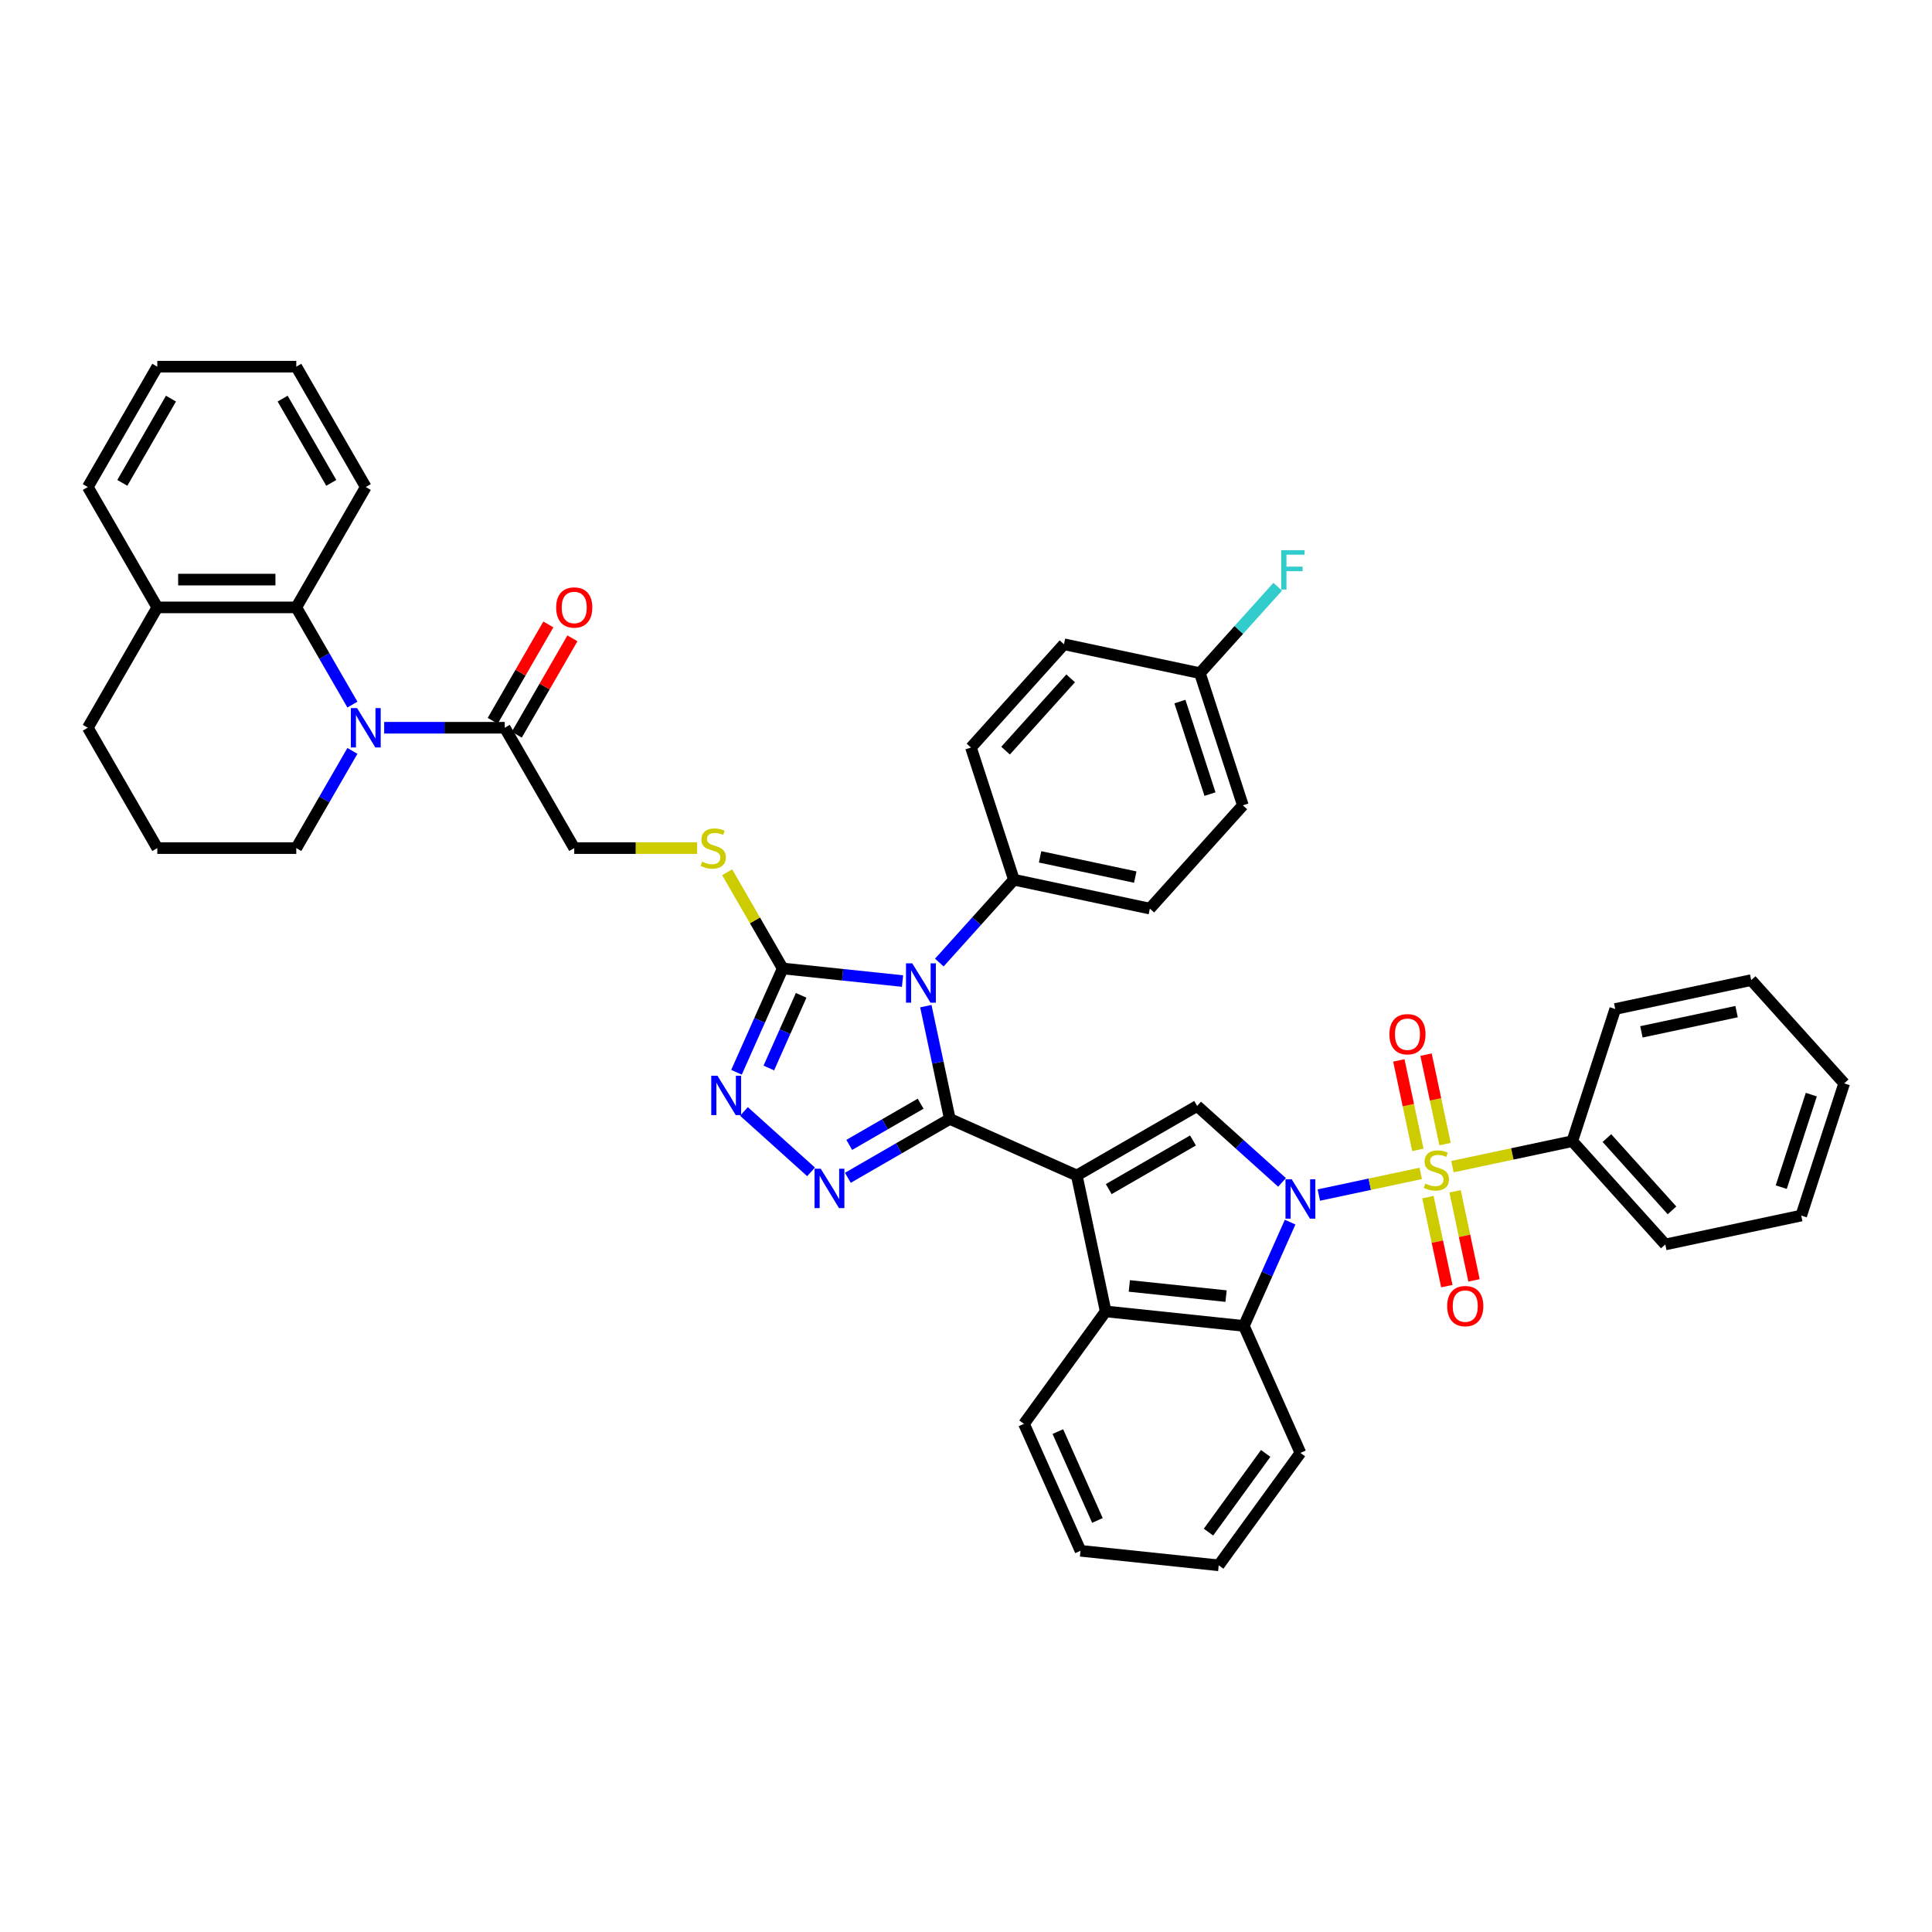 <?xml version='1.0' encoding='iso-8859-1'?>
<svg version='1.1' baseProfile='full'
              xmlns='http://www.w3.org/2000/svg'
                      xmlns:rdkit='http://www.rdkit.org/xml'
                      xmlns:xlink='http://www.w3.org/1999/xlink'
                  xml:space='preserve'
width='1000px' height='1000px' viewBox='0 0 1000 1000'>
<!-- END OF HEADER -->
<rect style='opacity:1.0;fill:#FFFFFF;stroke:none' width='1000' height='1000' x='0' y='0'> </rect>
<path class='bond-0' d='M 491.624,579.158 L 557.34,608.416' style='fill:none;fill-rule:evenodd;stroke:#000000;stroke-width:6px;stroke-linecap:butt;stroke-linejoin:miter;stroke-opacity:1' />
<path class='bond-3' d='M 491.624,579.158 L 485.42,549.969' style='fill:none;fill-rule:evenodd;stroke:#000000;stroke-width:6px;stroke-linecap:butt;stroke-linejoin:miter;stroke-opacity:1' />
<path class='bond-3' d='M 485.42,549.969 L 479.215,520.779' style='fill:none;fill-rule:evenodd;stroke:#0000FF;stroke-width:6px;stroke-linecap:butt;stroke-linejoin:miter;stroke-opacity:1' />
<path class='bond-4' d='M 491.624,579.158 L 465.238,594.392' style='fill:none;fill-rule:evenodd;stroke:#000000;stroke-width:6px;stroke-linecap:butt;stroke-linejoin:miter;stroke-opacity:1' />
<path class='bond-4' d='M 465.238,594.392 L 438.851,609.626' style='fill:none;fill-rule:evenodd;stroke:#0000FF;stroke-width:6px;stroke-linecap:butt;stroke-linejoin:miter;stroke-opacity:1' />
<path class='bond-4' d='M 476.515,571.269 L 458.044,581.933' style='fill:none;fill-rule:evenodd;stroke:#000000;stroke-width:6px;stroke-linecap:butt;stroke-linejoin:miter;stroke-opacity:1' />
<path class='bond-4' d='M 458.044,581.933 L 439.574,592.597' style='fill:none;fill-rule:evenodd;stroke:#0000FF;stroke-width:6px;stroke-linecap:butt;stroke-linejoin:miter;stroke-opacity:1' />
<path class='bond-5' d='M 557.34,608.416 L 619.637,572.449' style='fill:none;fill-rule:evenodd;stroke:#000000;stroke-width:6px;stroke-linecap:butt;stroke-linejoin:miter;stroke-opacity:1' />
<path class='bond-5' d='M 573.878,615.481 L 617.486,590.304' style='fill:none;fill-rule:evenodd;stroke:#000000;stroke-width:6px;stroke-linecap:butt;stroke-linejoin:miter;stroke-opacity:1' />
<path class='bond-9' d='M 557.34,608.416 L 572.296,678.779' style='fill:none;fill-rule:evenodd;stroke:#000000;stroke-width:6px;stroke-linecap:butt;stroke-linejoin:miter;stroke-opacity:1' />
<path class='bond-1' d='M 663.571,612.007 L 641.604,592.228' style='fill:none;fill-rule:evenodd;stroke:#0000FF;stroke-width:6px;stroke-linecap:butt;stroke-linejoin:miter;stroke-opacity:1' />
<path class='bond-1' d='M 641.604,592.228 L 619.637,572.449' style='fill:none;fill-rule:evenodd;stroke:#000000;stroke-width:6px;stroke-linecap:butt;stroke-linejoin:miter;stroke-opacity:1' />
<path class='bond-2' d='M 682.619,618.558 L 708.995,612.952' style='fill:none;fill-rule:evenodd;stroke:#0000FF;stroke-width:6px;stroke-linecap:butt;stroke-linejoin:miter;stroke-opacity:1' />
<path class='bond-2' d='M 708.995,612.952 L 735.371,607.345' style='fill:none;fill-rule:evenodd;stroke:#CCCC00;stroke-width:6px;stroke-linecap:butt;stroke-linejoin:miter;stroke-opacity:1' />
<path class='bond-44' d='M 667.759,632.567 L 655.798,659.433' style='fill:none;fill-rule:evenodd;stroke:#0000FF;stroke-width:6px;stroke-linecap:butt;stroke-linejoin:miter;stroke-opacity:1' />
<path class='bond-44' d='M 655.798,659.433 L 643.836,686.298' style='fill:none;fill-rule:evenodd;stroke:#000000;stroke-width:6px;stroke-linecap:butt;stroke-linejoin:miter;stroke-opacity:1' />
<path class='bond-15' d='M 739.079,619.624 L 743.976,642.665' style='fill:none;fill-rule:evenodd;stroke:#CCCC00;stroke-width:6px;stroke-linecap:butt;stroke-linejoin:miter;stroke-opacity:1' />
<path class='bond-15' d='M 743.976,642.665 L 748.873,665.705' style='fill:none;fill-rule:evenodd;stroke:#FF0000;stroke-width:6px;stroke-linecap:butt;stroke-linejoin:miter;stroke-opacity:1' />
<path class='bond-15' d='M 753.151,616.633 L 758.049,639.674' style='fill:none;fill-rule:evenodd;stroke:#CCCC00;stroke-width:6px;stroke-linecap:butt;stroke-linejoin:miter;stroke-opacity:1' />
<path class='bond-15' d='M 758.049,639.674 L 762.946,662.714' style='fill:none;fill-rule:evenodd;stroke:#FF0000;stroke-width:6px;stroke-linecap:butt;stroke-linejoin:miter;stroke-opacity:1' />
<path class='bond-16' d='M 747.952,592.175 L 743.032,569.027' style='fill:none;fill-rule:evenodd;stroke:#CCCC00;stroke-width:6px;stroke-linecap:butt;stroke-linejoin:miter;stroke-opacity:1' />
<path class='bond-16' d='M 743.032,569.027 L 738.112,545.879' style='fill:none;fill-rule:evenodd;stroke:#FF0000;stroke-width:6px;stroke-linecap:butt;stroke-linejoin:miter;stroke-opacity:1' />
<path class='bond-16' d='M 733.88,595.167 L 728.96,572.018' style='fill:none;fill-rule:evenodd;stroke:#CCCC00;stroke-width:6px;stroke-linecap:butt;stroke-linejoin:miter;stroke-opacity:1' />
<path class='bond-16' d='M 728.96,572.018 L 724.039,548.87' style='fill:none;fill-rule:evenodd;stroke:#FF0000;stroke-width:6px;stroke-linecap:butt;stroke-linejoin:miter;stroke-opacity:1' />
<path class='bond-17' d='M 751.787,603.856 L 782.804,597.263' style='fill:none;fill-rule:evenodd;stroke:#CCCC00;stroke-width:6px;stroke-linecap:butt;stroke-linejoin:miter;stroke-opacity:1' />
<path class='bond-17' d='M 782.804,597.263 L 813.82,590.671' style='fill:none;fill-rule:evenodd;stroke:#000000;stroke-width:6px;stroke-linecap:butt;stroke-linejoin:miter;stroke-opacity:1' />
<path class='bond-6' d='M 467.144,507.794 L 436.136,504.535' style='fill:none;fill-rule:evenodd;stroke:#0000FF;stroke-width:6px;stroke-linecap:butt;stroke-linejoin:miter;stroke-opacity:1' />
<path class='bond-6' d='M 436.136,504.535 L 405.128,501.276' style='fill:none;fill-rule:evenodd;stroke:#000000;stroke-width:6px;stroke-linecap:butt;stroke-linejoin:miter;stroke-opacity:1' />
<path class='bond-13' d='M 486.192,498.218 L 505.497,476.777' style='fill:none;fill-rule:evenodd;stroke:#0000FF;stroke-width:6px;stroke-linecap:butt;stroke-linejoin:miter;stroke-opacity:1' />
<path class='bond-13' d='M 505.497,476.777 L 524.802,455.337' style='fill:none;fill-rule:evenodd;stroke:#000000;stroke-width:6px;stroke-linecap:butt;stroke-linejoin:miter;stroke-opacity:1' />
<path class='bond-7' d='M 419.803,606.55 L 385.073,575.279' style='fill:none;fill-rule:evenodd;stroke:#0000FF;stroke-width:6px;stroke-linecap:butt;stroke-linejoin:miter;stroke-opacity:1' />
<path class='bond-14' d='M 405.128,501.276 L 390.753,476.378' style='fill:none;fill-rule:evenodd;stroke:#000000;stroke-width:6px;stroke-linecap:butt;stroke-linejoin:miter;stroke-opacity:1' />
<path class='bond-14' d='M 390.753,476.378 L 376.378,451.481' style='fill:none;fill-rule:evenodd;stroke:#CCCC00;stroke-width:6px;stroke-linecap:butt;stroke-linejoin:miter;stroke-opacity:1' />
<path class='bond-43' d='M 405.128,501.276 L 393.166,528.142' style='fill:none;fill-rule:evenodd;stroke:#000000;stroke-width:6px;stroke-linecap:butt;stroke-linejoin:miter;stroke-opacity:1' />
<path class='bond-43' d='M 393.166,528.142 L 381.205,555.007' style='fill:none;fill-rule:evenodd;stroke:#0000FF;stroke-width:6px;stroke-linecap:butt;stroke-linejoin:miter;stroke-opacity:1' />
<path class='bond-43' d='M 414.682,515.187 L 406.309,533.993' style='fill:none;fill-rule:evenodd;stroke:#000000;stroke-width:6px;stroke-linecap:butt;stroke-linejoin:miter;stroke-opacity:1' />
<path class='bond-43' d='M 406.309,533.993 L 397.936,552.799' style='fill:none;fill-rule:evenodd;stroke:#0000FF;stroke-width:6px;stroke-linecap:butt;stroke-linejoin:miter;stroke-opacity:1' />
<path class='bond-8' d='M 198.848,376.682 L 230.053,376.682' style='fill:none;fill-rule:evenodd;stroke:#0000FF;stroke-width:6px;stroke-linecap:butt;stroke-linejoin:miter;stroke-opacity:1' />
<path class='bond-8' d='M 230.053,376.682 L 261.258,376.682' style='fill:none;fill-rule:evenodd;stroke:#000000;stroke-width:6px;stroke-linecap:butt;stroke-linejoin:miter;stroke-opacity:1' />
<path class='bond-12' d='M 182.405,364.697 L 167.881,339.541' style='fill:none;fill-rule:evenodd;stroke:#0000FF;stroke-width:6px;stroke-linecap:butt;stroke-linejoin:miter;stroke-opacity:1' />
<path class='bond-12' d='M 167.881,339.541 L 153.356,314.384' style='fill:none;fill-rule:evenodd;stroke:#000000;stroke-width:6px;stroke-linecap:butt;stroke-linejoin:miter;stroke-opacity:1' />
<path class='bond-23' d='M 182.405,388.666 L 167.881,413.822' style='fill:none;fill-rule:evenodd;stroke:#0000FF;stroke-width:6px;stroke-linecap:butt;stroke-linejoin:miter;stroke-opacity:1' />
<path class='bond-23' d='M 167.881,413.822 L 153.356,438.979' style='fill:none;fill-rule:evenodd;stroke:#000000;stroke-width:6px;stroke-linecap:butt;stroke-linejoin:miter;stroke-opacity:1' />
<path class='bond-10' d='M 572.296,678.779 L 643.836,686.298' style='fill:none;fill-rule:evenodd;stroke:#000000;stroke-width:6px;stroke-linecap:butt;stroke-linejoin:miter;stroke-opacity:1' />
<path class='bond-10' d='M 584.531,665.599 L 634.609,670.862' style='fill:none;fill-rule:evenodd;stroke:#000000;stroke-width:6px;stroke-linecap:butt;stroke-linejoin:miter;stroke-opacity:1' />
<path class='bond-28' d='M 572.296,678.779 L 530.014,736.975' style='fill:none;fill-rule:evenodd;stroke:#000000;stroke-width:6px;stroke-linecap:butt;stroke-linejoin:miter;stroke-opacity:1' />
<path class='bond-29' d='M 643.836,686.298 L 673.095,752.014' style='fill:none;fill-rule:evenodd;stroke:#000000;stroke-width:6px;stroke-linecap:butt;stroke-linejoin:miter;stroke-opacity:1' />
<path class='bond-11' d='M 261.258,376.682 L 297.226,438.979' style='fill:none;fill-rule:evenodd;stroke:#000000;stroke-width:6px;stroke-linecap:butt;stroke-linejoin:miter;stroke-opacity:1' />
<path class='bond-20' d='M 267.488,380.278 L 281.888,355.338' style='fill:none;fill-rule:evenodd;stroke:#000000;stroke-width:6px;stroke-linecap:butt;stroke-linejoin:miter;stroke-opacity:1' />
<path class='bond-20' d='M 281.888,355.338 L 296.287,330.397' style='fill:none;fill-rule:evenodd;stroke:#FF0000;stroke-width:6px;stroke-linecap:butt;stroke-linejoin:miter;stroke-opacity:1' />
<path class='bond-20' d='M 255.029,373.085 L 269.428,348.144' style='fill:none;fill-rule:evenodd;stroke:#000000;stroke-width:6px;stroke-linecap:butt;stroke-linejoin:miter;stroke-opacity:1' />
<path class='bond-20' d='M 269.428,348.144 L 283.828,323.204' style='fill:none;fill-rule:evenodd;stroke:#FF0000;stroke-width:6px;stroke-linecap:butt;stroke-linejoin:miter;stroke-opacity:1' />
<path class='bond-19' d='M 153.356,314.384 L 81.422,314.384' style='fill:none;fill-rule:evenodd;stroke:#000000;stroke-width:6px;stroke-linecap:butt;stroke-linejoin:miter;stroke-opacity:1' />
<path class='bond-19' d='M 142.566,299.997 L 92.212,299.997' style='fill:none;fill-rule:evenodd;stroke:#000000;stroke-width:6px;stroke-linecap:butt;stroke-linejoin:miter;stroke-opacity:1' />
<path class='bond-30' d='M 153.356,314.384 L 189.324,252.087' style='fill:none;fill-rule:evenodd;stroke:#000000;stroke-width:6px;stroke-linecap:butt;stroke-linejoin:miter;stroke-opacity:1' />
<path class='bond-21' d='M 524.802,455.337 L 595.164,470.293' style='fill:none;fill-rule:evenodd;stroke:#000000;stroke-width:6px;stroke-linecap:butt;stroke-linejoin:miter;stroke-opacity:1' />
<path class='bond-21' d='M 538.347,443.508 L 587.601,453.977' style='fill:none;fill-rule:evenodd;stroke:#000000;stroke-width:6px;stroke-linecap:butt;stroke-linejoin:miter;stroke-opacity:1' />
<path class='bond-22' d='M 524.802,455.337 L 502.573,386.923' style='fill:none;fill-rule:evenodd;stroke:#000000;stroke-width:6px;stroke-linecap:butt;stroke-linejoin:miter;stroke-opacity:1' />
<path class='bond-18' d='M 360.83,438.979 L 329.028,438.979' style='fill:none;fill-rule:evenodd;stroke:#CCCC00;stroke-width:6px;stroke-linecap:butt;stroke-linejoin:miter;stroke-opacity:1' />
<path class='bond-18' d='M 329.028,438.979 L 297.226,438.979' style='fill:none;fill-rule:evenodd;stroke:#000000;stroke-width:6px;stroke-linecap:butt;stroke-linejoin:miter;stroke-opacity:1' />
<path class='bond-33' d='M 813.82,590.671 L 861.954,644.128' style='fill:none;fill-rule:evenodd;stroke:#000000;stroke-width:6px;stroke-linecap:butt;stroke-linejoin:miter;stroke-opacity:1' />
<path class='bond-33' d='M 831.732,589.062 L 865.425,626.483' style='fill:none;fill-rule:evenodd;stroke:#000000;stroke-width:6px;stroke-linecap:butt;stroke-linejoin:miter;stroke-opacity:1' />
<path class='bond-34' d='M 813.82,590.671 L 836.049,522.257' style='fill:none;fill-rule:evenodd;stroke:#000000;stroke-width:6px;stroke-linecap:butt;stroke-linejoin:miter;stroke-opacity:1' />
<path class='bond-35' d='M 81.422,314.384 L 45.455,252.087' style='fill:none;fill-rule:evenodd;stroke:#000000;stroke-width:6px;stroke-linecap:butt;stroke-linejoin:miter;stroke-opacity:1' />
<path class='bond-48' d='M 81.422,314.384 L 45.455,376.682' style='fill:none;fill-rule:evenodd;stroke:#000000;stroke-width:6px;stroke-linecap:butt;stroke-linejoin:miter;stroke-opacity:1' />
<path class='bond-25' d='M 595.164,470.293 L 643.298,416.836' style='fill:none;fill-rule:evenodd;stroke:#000000;stroke-width:6px;stroke-linecap:butt;stroke-linejoin:miter;stroke-opacity:1' />
<path class='bond-26' d='M 502.573,386.923 L 550.706,333.466' style='fill:none;fill-rule:evenodd;stroke:#000000;stroke-width:6px;stroke-linecap:butt;stroke-linejoin:miter;stroke-opacity:1' />
<path class='bond-26' d='M 520.484,388.532 L 554.178,351.111' style='fill:none;fill-rule:evenodd;stroke:#000000;stroke-width:6px;stroke-linecap:butt;stroke-linejoin:miter;stroke-opacity:1' />
<path class='bond-31' d='M 153.356,438.979 L 81.422,438.979' style='fill:none;fill-rule:evenodd;stroke:#000000;stroke-width:6px;stroke-linecap:butt;stroke-linejoin:miter;stroke-opacity:1' />
<path class='bond-24' d='M 621.069,348.422 L 550.706,333.466' style='fill:none;fill-rule:evenodd;stroke:#000000;stroke-width:6px;stroke-linecap:butt;stroke-linejoin:miter;stroke-opacity:1' />
<path class='bond-27' d='M 621.069,348.422 L 641.208,326.055' style='fill:none;fill-rule:evenodd;stroke:#000000;stroke-width:6px;stroke-linecap:butt;stroke-linejoin:miter;stroke-opacity:1' />
<path class='bond-27' d='M 641.208,326.055 L 661.348,303.688' style='fill:none;fill-rule:evenodd;stroke:#33CCCC;stroke-width:6px;stroke-linecap:butt;stroke-linejoin:miter;stroke-opacity:1' />
<path class='bond-45' d='M 621.069,348.422 L 643.298,416.836' style='fill:none;fill-rule:evenodd;stroke:#000000;stroke-width:6px;stroke-linecap:butt;stroke-linejoin:miter;stroke-opacity:1' />
<path class='bond-45' d='M 610.721,363.13 L 626.281,411.019' style='fill:none;fill-rule:evenodd;stroke:#000000;stroke-width:6px;stroke-linecap:butt;stroke-linejoin:miter;stroke-opacity:1' />
<path class='bond-36' d='M 530.014,736.975 L 559.272,802.691' style='fill:none;fill-rule:evenodd;stroke:#000000;stroke-width:6px;stroke-linecap:butt;stroke-linejoin:miter;stroke-opacity:1' />
<path class='bond-36' d='M 547.546,740.981 L 568.026,786.982' style='fill:none;fill-rule:evenodd;stroke:#000000;stroke-width:6px;stroke-linecap:butt;stroke-linejoin:miter;stroke-opacity:1' />
<path class='bond-46' d='M 673.095,752.014 L 630.813,810.21' style='fill:none;fill-rule:evenodd;stroke:#000000;stroke-width:6px;stroke-linecap:butt;stroke-linejoin:miter;stroke-opacity:1' />
<path class='bond-46' d='M 655.113,752.287 L 625.516,793.024' style='fill:none;fill-rule:evenodd;stroke:#000000;stroke-width:6px;stroke-linecap:butt;stroke-linejoin:miter;stroke-opacity:1' />
<path class='bond-38' d='M 189.324,252.087 L 153.356,189.79' style='fill:none;fill-rule:evenodd;stroke:#000000;stroke-width:6px;stroke-linecap:butt;stroke-linejoin:miter;stroke-opacity:1' />
<path class='bond-38' d='M 171.469,249.936 L 146.292,206.328' style='fill:none;fill-rule:evenodd;stroke:#000000;stroke-width:6px;stroke-linecap:butt;stroke-linejoin:miter;stroke-opacity:1' />
<path class='bond-32' d='M 81.422,438.979 L 45.455,376.682' style='fill:none;fill-rule:evenodd;stroke:#000000;stroke-width:6px;stroke-linecap:butt;stroke-linejoin:miter;stroke-opacity:1' />
<path class='bond-41' d='M 861.954,644.128 L 932.316,629.172' style='fill:none;fill-rule:evenodd;stroke:#000000;stroke-width:6px;stroke-linecap:butt;stroke-linejoin:miter;stroke-opacity:1' />
<path class='bond-40' d='M 836.049,522.257 L 906.412,507.301' style='fill:none;fill-rule:evenodd;stroke:#000000;stroke-width:6px;stroke-linecap:butt;stroke-linejoin:miter;stroke-opacity:1' />
<path class='bond-40' d='M 849.595,534.086 L 898.849,523.617' style='fill:none;fill-rule:evenodd;stroke:#000000;stroke-width:6px;stroke-linecap:butt;stroke-linejoin:miter;stroke-opacity:1' />
<path class='bond-49' d='M 45.455,252.087 L 81.422,189.79' style='fill:none;fill-rule:evenodd;stroke:#000000;stroke-width:6px;stroke-linecap:butt;stroke-linejoin:miter;stroke-opacity:1' />
<path class='bond-49' d='M 63.309,249.936 L 88.486,206.328' style='fill:none;fill-rule:evenodd;stroke:#000000;stroke-width:6px;stroke-linecap:butt;stroke-linejoin:miter;stroke-opacity:1' />
<path class='bond-37' d='M 559.272,802.691 L 630.813,810.21' style='fill:none;fill-rule:evenodd;stroke:#000000;stroke-width:6px;stroke-linecap:butt;stroke-linejoin:miter;stroke-opacity:1' />
<path class='bond-39' d='M 153.356,189.79 L 81.422,189.79' style='fill:none;fill-rule:evenodd;stroke:#000000;stroke-width:6px;stroke-linecap:butt;stroke-linejoin:miter;stroke-opacity:1' />
<path class='bond-42' d='M 906.412,507.301 L 954.545,560.758' style='fill:none;fill-rule:evenodd;stroke:#000000;stroke-width:6px;stroke-linecap:butt;stroke-linejoin:miter;stroke-opacity:1' />
<path class='bond-47' d='M 932.316,629.172 L 954.545,560.758' style='fill:none;fill-rule:evenodd;stroke:#000000;stroke-width:6px;stroke-linecap:butt;stroke-linejoin:miter;stroke-opacity:1' />
<path class='bond-47' d='M 921.968,614.464 L 937.528,566.575' style='fill:none;fill-rule:evenodd;stroke:#000000;stroke-width:6px;stroke-linecap:butt;stroke-linejoin:miter;stroke-opacity:1' />
<path  class='atom-2' d='M 668.592 610.397
L 675.267 621.187
Q 675.929 622.252, 676.994 624.179
Q 678.058 626.107, 678.116 626.222
L 678.116 610.397
L 680.821 610.397
L 680.821 630.769
L 678.029 630.769
L 670.865 618.971
Q 670.03 617.59, 669.138 616.008
Q 668.275 614.425, 668.016 613.936
L 668.016 630.769
L 665.369 630.769
L 665.369 610.397
L 668.592 610.397
' fill='#0000FF'/>
<path  class='atom-3' d='M 737.703 612.619
Q 737.933 612.705, 738.882 613.108
Q 739.832 613.511, 740.868 613.77
Q 741.932 614, 742.968 614
Q 744.896 614, 746.018 613.079
Q 747.141 612.129, 747.141 610.489
Q 747.141 609.367, 746.565 608.677
Q 746.018 607.986, 745.155 607.612
Q 744.292 607.238, 742.853 606.806
Q 741.04 606.26, 739.947 605.742
Q 738.882 605.224, 738.106 604.13
Q 737.357 603.037, 737.357 601.195
Q 737.357 598.635, 739.084 597.052
Q 740.839 595.469, 744.292 595.469
Q 746.651 595.469, 749.327 596.592
L 748.666 598.807
Q 746.22 597.8, 744.378 597.8
Q 742.393 597.8, 741.299 598.635
Q 740.206 599.44, 740.235 600.85
Q 740.235 601.944, 740.781 602.605
Q 741.357 603.267, 742.163 603.641
Q 742.997 604.015, 744.378 604.447
Q 746.22 605.022, 747.313 605.598
Q 748.407 606.173, 749.183 607.353
Q 749.989 608.504, 749.989 610.489
Q 749.989 613.309, 748.09 614.834
Q 746.22 616.33, 743.083 616.33
Q 741.271 616.33, 739.889 615.928
Q 738.537 615.554, 736.926 614.892
L 737.703 612.619
' fill='#CCCC00'/>
<path  class='atom-4' d='M 472.165 498.609
L 478.841 509.399
Q 479.502 510.464, 480.567 512.392
Q 481.632 514.32, 481.689 514.435
L 481.689 498.609
L 484.394 498.609
L 484.394 518.981
L 481.603 518.981
L 474.438 507.184
Q 473.604 505.803, 472.712 504.22
Q 471.849 502.638, 471.59 502.148
L 471.59 518.981
L 468.942 518.981
L 468.942 498.609
L 472.165 498.609
' fill='#0000FF'/>
<path  class='atom-5' d='M 424.824 604.939
L 431.499 615.729
Q 432.161 616.794, 433.226 618.722
Q 434.29 620.65, 434.348 620.765
L 434.348 604.939
L 437.053 604.939
L 437.053 625.311
L 434.262 625.311
L 427.097 613.514
Q 426.263 612.133, 425.371 610.55
Q 424.507 608.968, 424.248 608.478
L 424.248 625.311
L 421.601 625.311
L 421.601 604.939
L 424.824 604.939
' fill='#0000FF'/>
<path  class='atom-8' d='M 371.366 556.806
L 378.042 567.596
Q 378.703 568.66, 379.768 570.588
Q 380.833 572.516, 380.89 572.631
L 380.89 556.806
L 383.595 556.806
L 383.595 577.177
L 380.804 577.177
L 373.639 565.38
Q 372.805 563.999, 371.913 562.416
Q 371.05 560.834, 370.791 560.345
L 370.791 577.177
L 368.143 577.177
L 368.143 556.806
L 371.366 556.806
' fill='#0000FF'/>
<path  class='atom-9' d='M 184.821 366.496
L 191.496 377.286
Q 192.158 378.35, 193.223 380.278
Q 194.287 382.206, 194.345 382.321
L 194.345 366.496
L 197.05 366.496
L 197.05 386.868
L 194.258 386.868
L 187.094 375.07
Q 186.259 373.689, 185.367 372.107
Q 184.504 370.524, 184.245 370.035
L 184.245 386.868
L 181.598 386.868
L 181.598 366.496
L 184.821 366.496
' fill='#0000FF'/>
<path  class='atom-15' d='M 363.406 445.971
Q 363.636 446.057, 364.585 446.46
Q 365.535 446.863, 366.571 447.122
Q 367.635 447.352, 368.671 447.352
Q 370.599 447.352, 371.721 446.431
Q 372.843 445.482, 372.843 443.842
Q 372.843 442.719, 372.268 442.029
Q 371.721 441.338, 370.858 440.964
Q 369.995 440.59, 368.556 440.158
Q 366.743 439.612, 365.65 439.094
Q 364.585 438.576, 363.808 437.483
Q 363.06 436.389, 363.06 434.548
Q 363.06 431.987, 364.787 430.404
Q 366.542 428.822, 369.995 428.822
Q 372.354 428.822, 375.03 429.944
L 374.368 432.159
Q 371.923 431.152, 370.081 431.152
Q 368.096 431.152, 367.002 431.987
Q 365.909 432.792, 365.938 434.202
Q 365.938 435.296, 366.484 435.958
Q 367.06 436.619, 367.865 436.993
Q 368.7 437.367, 370.081 437.799
Q 371.923 438.375, 373.016 438.95
Q 374.109 439.525, 374.886 440.705
Q 375.692 441.856, 375.692 443.842
Q 375.692 446.661, 373.793 448.186
Q 371.923 449.683, 368.786 449.683
Q 366.973 449.683, 365.592 449.28
Q 364.24 448.906, 362.629 448.244
L 363.406 445.971
' fill='#CCCC00'/>
<path  class='atom-16' d='M 749.062 676.047
Q 749.062 671.155, 751.479 668.422
Q 753.896 665.688, 758.413 665.688
Q 762.931 665.688, 765.348 668.422
Q 767.765 671.155, 767.765 676.047
Q 767.765 680.996, 765.319 683.816
Q 762.873 686.607, 758.413 686.607
Q 753.925 686.607, 751.479 683.816
Q 749.062 681.025, 749.062 676.047
M 758.413 684.305
Q 761.521 684.305, 763.19 682.233
Q 764.888 680.133, 764.888 676.047
Q 764.888 672.047, 763.19 670.033
Q 761.521 667.99, 758.413 667.99
Q 755.306 667.99, 753.608 670.004
Q 751.939 672.018, 751.939 676.047
Q 751.939 680.161, 753.608 682.233
Q 755.306 684.305, 758.413 684.305
' fill='#FF0000'/>
<path  class='atom-17' d='M 719.15 535.321
Q 719.15 530.43, 721.567 527.696
Q 723.984 524.963, 728.501 524.963
Q 733.019 524.963, 735.436 527.696
Q 737.853 530.43, 737.853 535.321
Q 737.853 540.271, 735.407 543.09
Q 732.961 545.881, 728.501 545.881
Q 724.013 545.881, 721.567 543.09
Q 719.15 540.299, 719.15 535.321
M 728.501 543.58
Q 731.609 543.58, 733.278 541.508
Q 734.976 539.407, 734.976 535.321
Q 734.976 531.322, 733.278 529.308
Q 731.609 527.265, 728.501 527.265
Q 725.394 527.265, 723.696 529.279
Q 722.027 531.293, 722.027 535.321
Q 722.027 539.436, 723.696 541.508
Q 725.394 543.58, 728.501 543.58
' fill='#FF0000'/>
<path  class='atom-21' d='M 287.874 314.442
Q 287.874 309.55, 290.291 306.817
Q 292.708 304.083, 297.226 304.083
Q 301.743 304.083, 304.16 306.817
Q 306.577 309.55, 306.577 314.442
Q 306.577 319.391, 304.131 322.211
Q 301.686 325.002, 297.226 325.002
Q 292.737 325.002, 290.291 322.211
Q 287.874 319.42, 287.874 314.442
M 297.226 322.7
Q 300.333 322.7, 302.002 320.628
Q 303.7 318.528, 303.7 314.442
Q 303.7 310.442, 302.002 308.428
Q 300.333 306.385, 297.226 306.385
Q 294.118 306.385, 292.42 308.399
Q 290.752 310.414, 290.752 314.442
Q 290.752 318.557, 292.42 320.628
Q 294.118 322.7, 297.226 322.7
' fill='#FF0000'/>
<path  class='atom-28' d='M 663.146 284.778
L 675.26 284.778
L 675.26 287.109
L 665.879 287.109
L 665.879 293.295
L 674.224 293.295
L 674.224 295.654
L 665.879 295.654
L 665.879 305.15
L 663.146 305.15
L 663.146 284.778
' fill='#33CCCC'/>
</svg>

